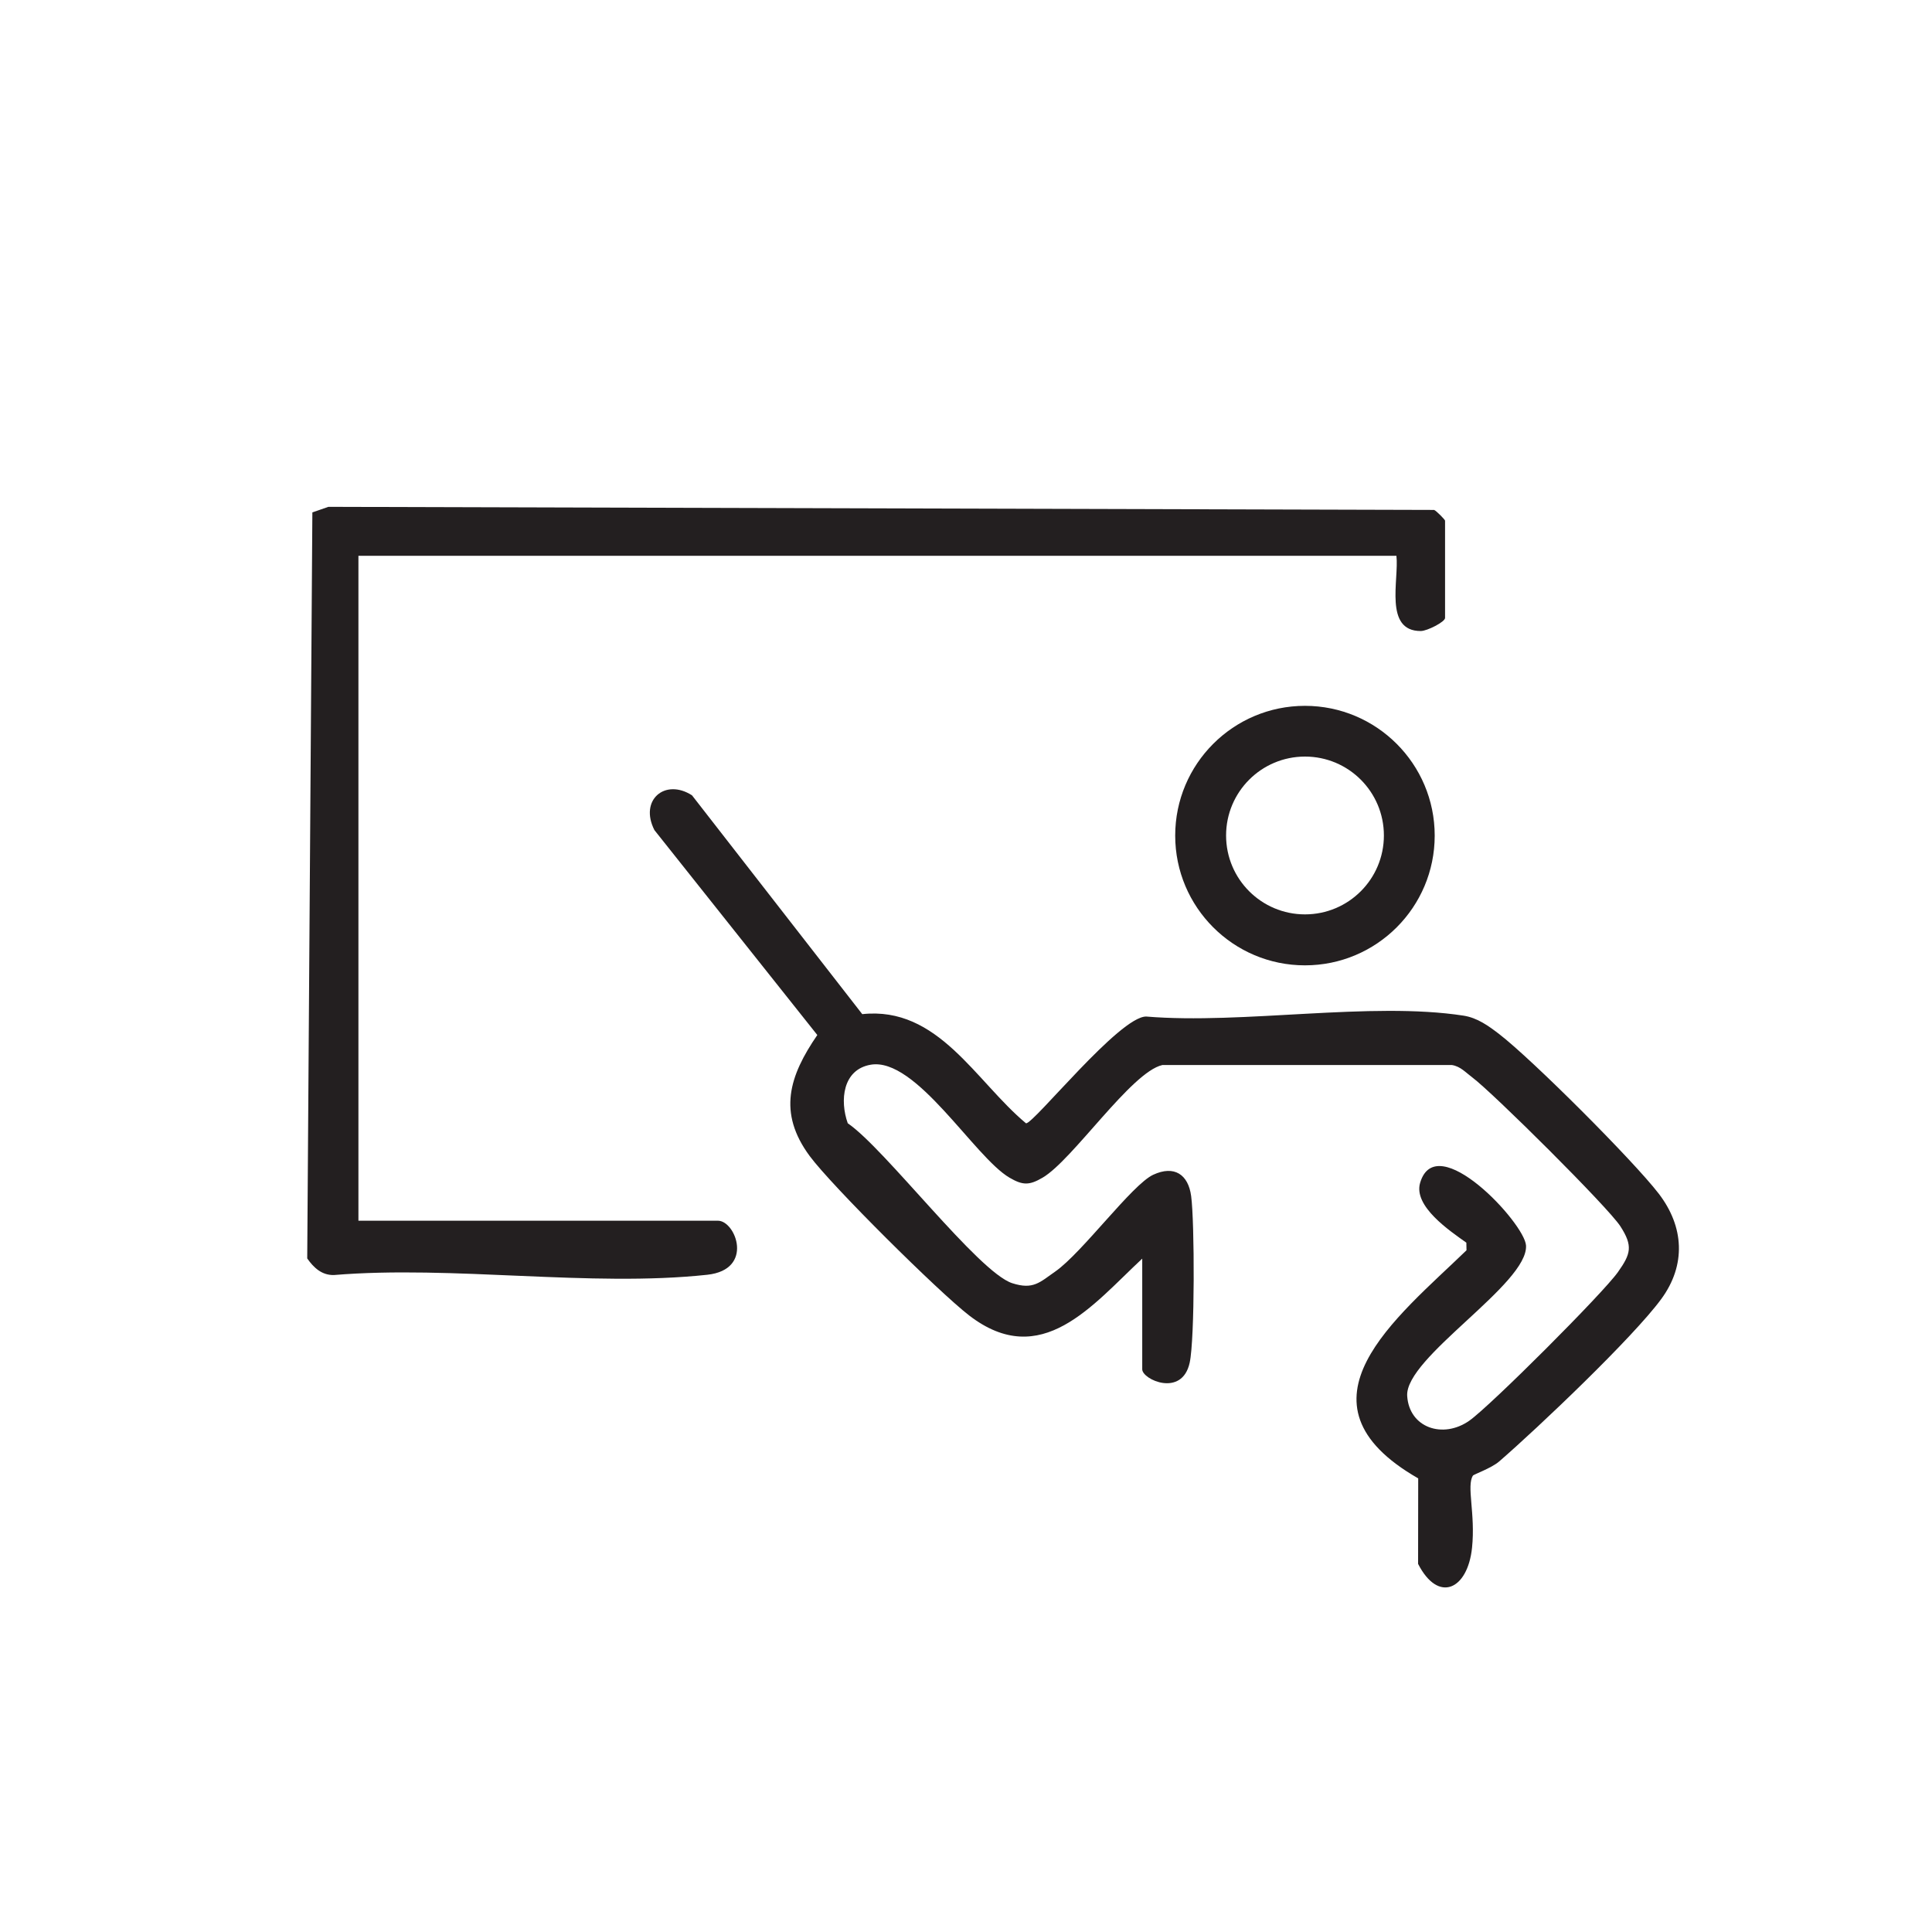 <?xml version="1.0" encoding="UTF-8"?>
<svg id="Capa_1" data-name="Capa 1" xmlns="http://www.w3.org/2000/svg" viewBox="0 0 500 500">
  <defs>
    <style>
      .cls-1 {
        fill: #231f20;
      }
    </style>
  </defs>
  <g id="nGeZta">
    <g>
      <path class="cls-1" d="M295.62,325.72c-12.87,11.98-26.14,29.09-44.8,14.72-7.85-6.04-35.54-33.51-41.28-41.27-8.33-11.27-5.28-20.73,1.98-31.31l-42.15-53.02c-3.99-7.79,2.74-13.49,9.72-9.01l44.06,56.63c19.66-2.13,29.34,17.39,42.39,28.26,2.09,0,24.22-27.72,31.1-27.64,24.97,2.08,58.14-3.94,82.13-.23,3.56.55,6.46,2.65,9.22,4.77,8.54,6.57,34.71,32.74,41.27,41.27,6.58,8.55,7.15,18.48.66,27.31-7.32,9.97-31.88,33.31-41.92,42.01-2.03,1.76-6.61,3.35-6.81,3.68-1.71,2.68.69,9.86-.23,18.67-1.13,10.85-8.71,14.44-13.96,4.17l.03-22.13c-34.23-19.61-5.48-41.61,12.5-59.03l-.04-1.97c-4.28-3.05-13.77-9.41-11.96-15.5,4.2-14.16,27.03,10.45,27.4,16.21.65,9.97-31.4,29-30.75,38.97.53,8.23,9.26,11.18,16.08,6.39,5.47-3.85,34.6-32.98,38.47-38.47,3.33-4.71,3.91-6.73.63-11.83-3.16-4.92-33.06-34.62-38.37-38.57-1.66-1.23-3.01-2.82-5.22-3.17h-74.96c-8.06,1.82-23.18,24.58-30.99,29.15-3.43,2.01-5.13,2.01-8.56,0-9.11-5.33-24.21-31.28-35.95-29.23-7.23,1.26-8.01,9.25-5.91,15.15,9.65,6.58,33.8,38.57,42.57,41.39,5.42,1.74,7.09-.2,11.13-3.02,7.01-4.9,19.86-22.49,25.34-25.04s9.09-.06,9.83,5.51c.91,6.78.96,36.98-.38,43.12-1.97,9.06-12.28,4.37-12.28,1.71v-28.68Z"/>
      <path class="cls-1" d="M361.38,143.84H92.76v172.08h93.04c4.6,0,9.47,12.67-2.77,13.99-30.2,3.26-65.83-2.49-96.63.07-3.1.06-5.21-1.88-6.89-4.3l1.33-193.07,4.15-1.44,286.17.8c.66.31,2.82,2.53,2.82,2.78v25.18c0,1.01-4.63,3.38-6.29,3.38-9.6.03-5.58-13.37-6.3-19.47Z"/>
      <path class="cls-1" d="M371.3,216.25c0,18.55-15.04,33.58-33.58,33.58s-33.58-15.04-33.58-33.58,15.04-33.58,33.58-33.58,33.58,15.04,33.58,33.58ZM358.15,216.22c0-11.28-9.14-20.42-20.42-20.42s-20.42,9.14-20.42,20.42,9.14,20.42,20.42,20.42,20.42-9.14,20.42-20.42Z"/>
    </g>
  </g>
</svg>